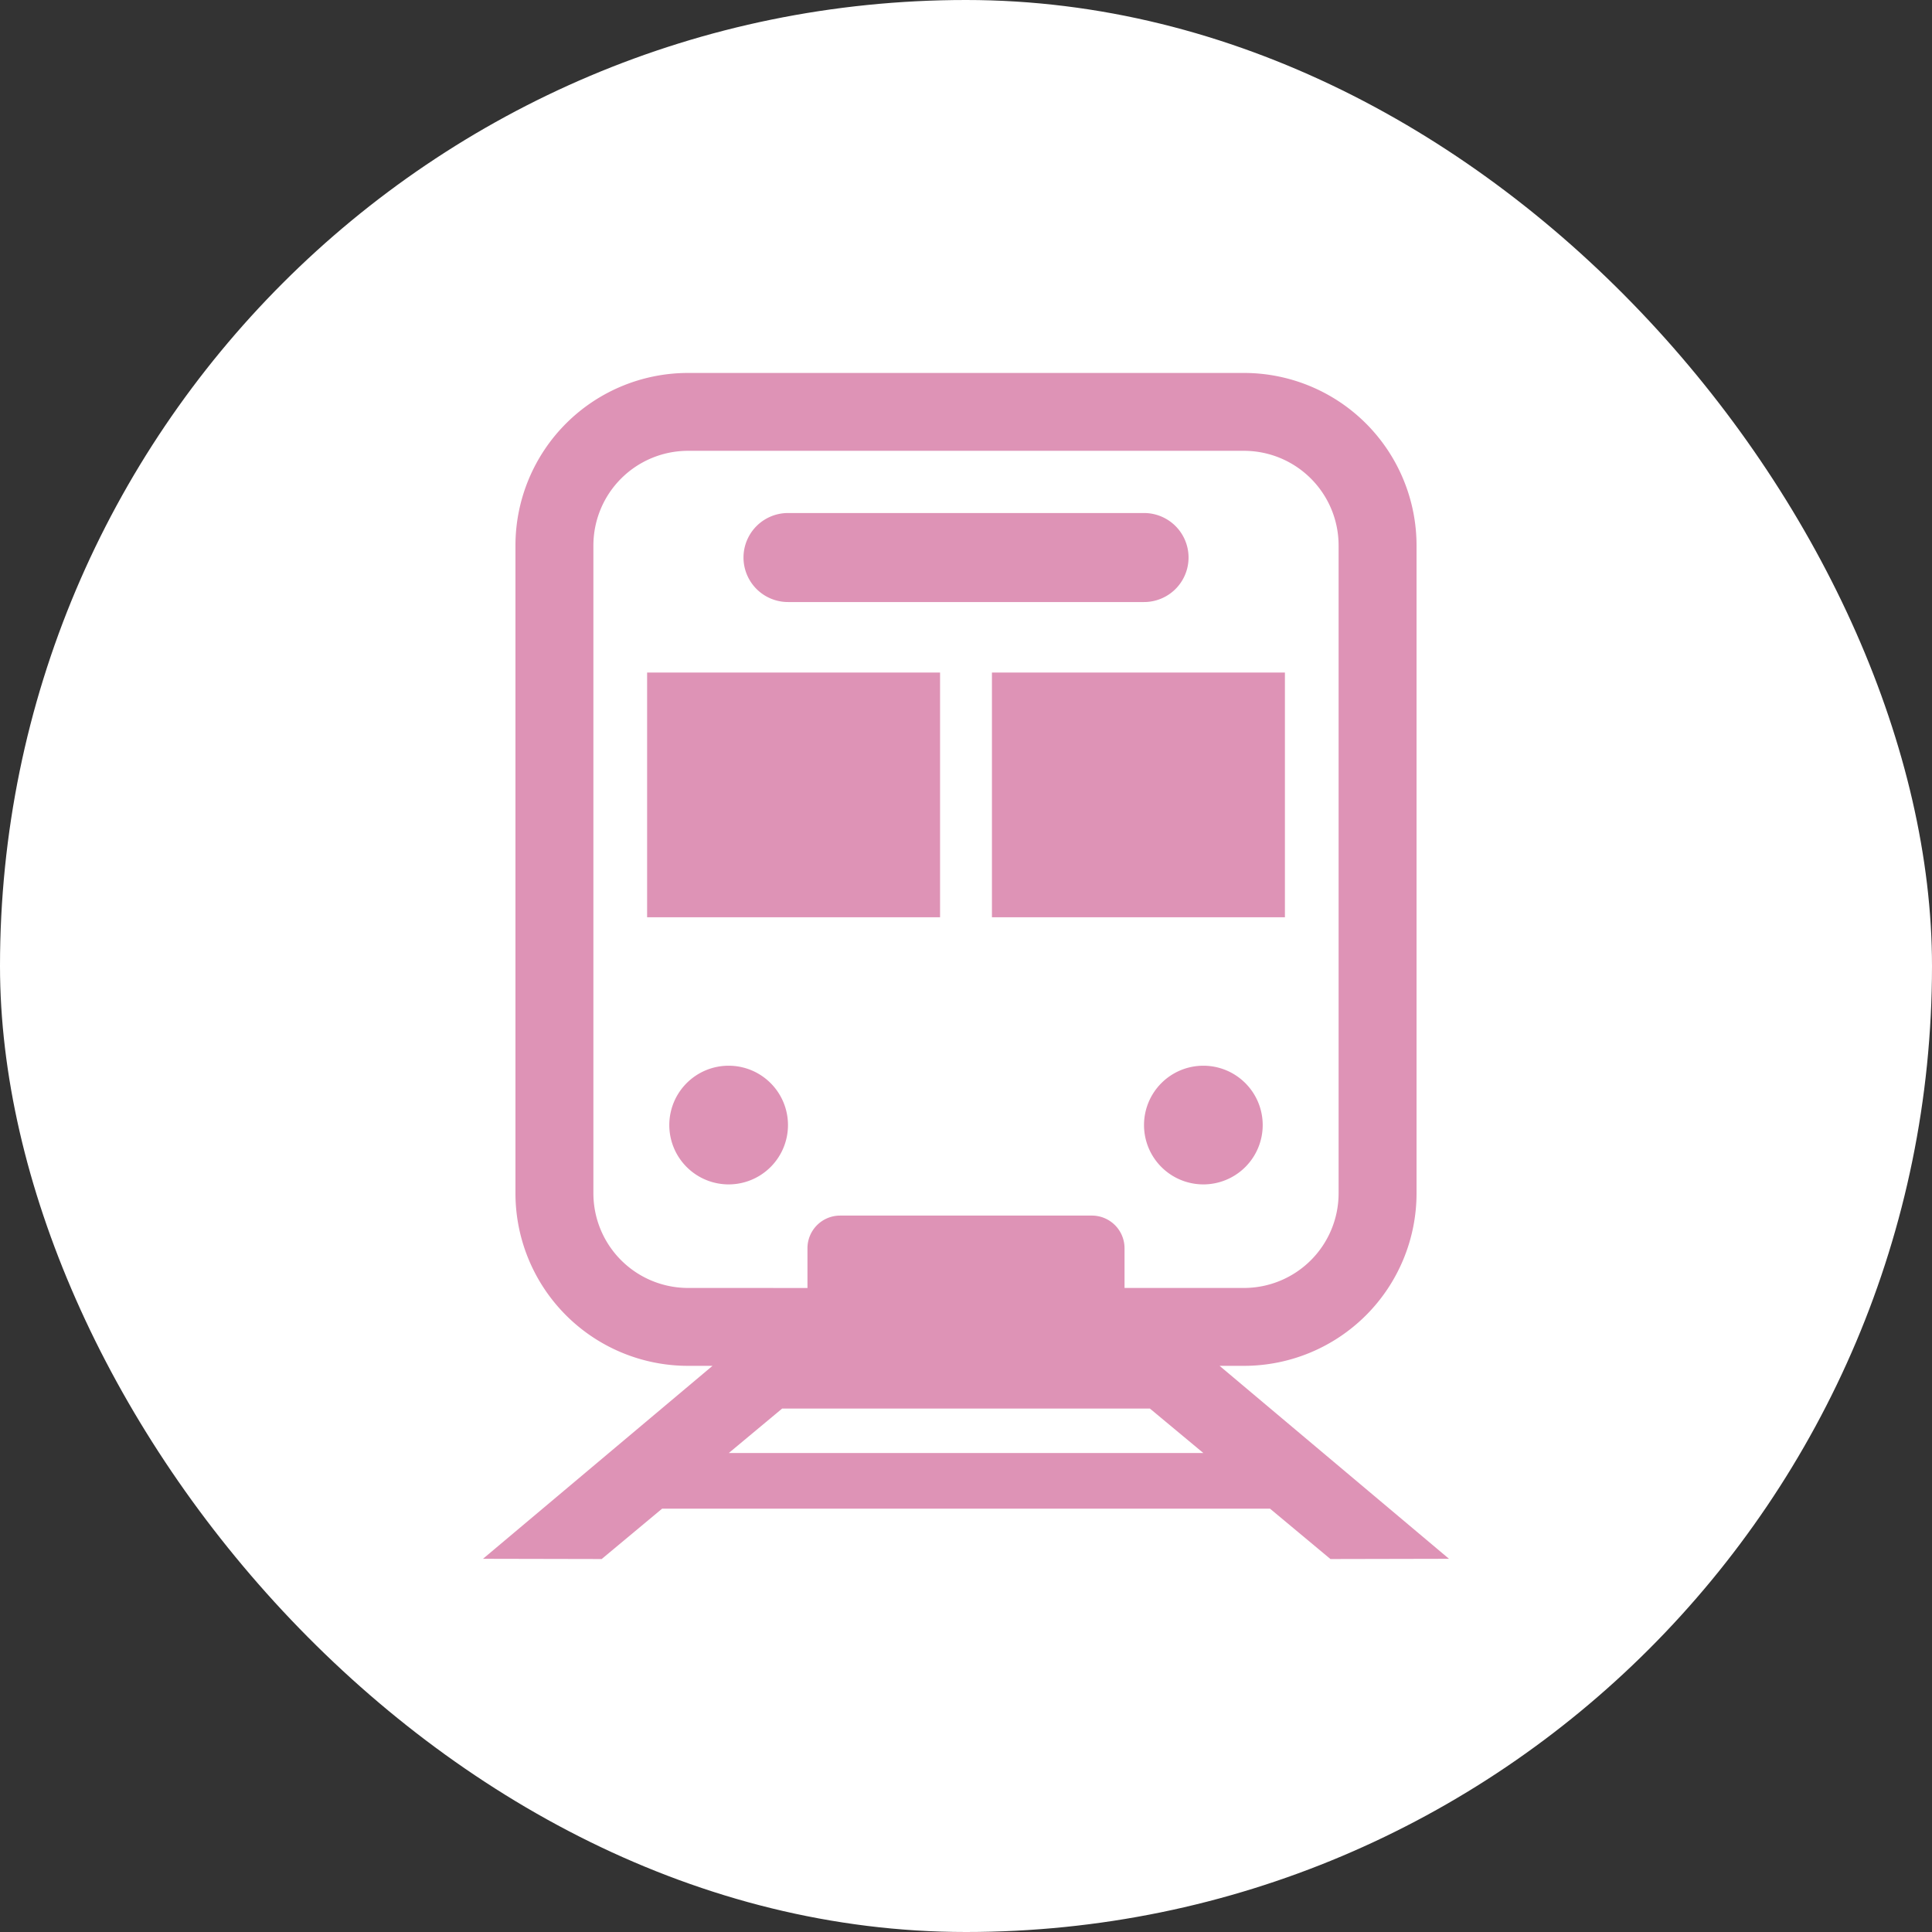 <svg xmlns="http://www.w3.org/2000/svg" xmlns:xlink="http://www.w3.org/1999/xlink" width="70" height="70" viewBox="0 0 70 70">
  <rect x="0" y="0" width="70" height="70" fill="#333333" stroke="none"/>
  <defs>
    <clipPath id="clip-path">
      <rect id="長方形_81" data-name="長方形 81" width="35" height="42.974" fill="#de93b6"/>
    </clipPath>
  </defs>
  <g id="グループ_2540" data-name="グループ 2540" transform="translate(-913 -409)">
    <rect id="長方形_206" data-name="長方形 206" width="70" height="70" rx="35" transform="translate(913 409)" fill="#fff"/>
    <g id="グループ_322" data-name="グループ 322" transform="translate(930.5 422.513)">
      <g id="グループ_53" data-name="グループ 53" transform="translate(0 0)" clip-path="url(#clip-path)">
        <path id="パス_195" data-name="パス 195" d="M11.051,8.3h12.9a1.612,1.612,0,1,0,0-3.225h-12.9a1.612,1.612,0,1,0,0,3.225M26.1,25.1a2.15,2.15,0,1,0,2.15,2.15A2.15,2.15,0,0,0,26.1,25.1M18.44,19.722H29.055V10.855H18.44Zm8.248,16.252h.888a6.254,6.254,0,0,0,6.248-6.248V6.248A6.254,6.254,0,0,0,27.577,0H7.423A6.254,6.254,0,0,0,1.176,6.248V29.726a6.254,6.254,0,0,0,6.248,6.248h.891L0,42.965l4.3.009,2.19-1.825H28.515l2.19,1.825L35,42.965ZM7.423,33.152A3.43,3.43,0,0,1,4,29.726V6.248A3.43,3.43,0,0,1,7.423,2.821H27.577A3.43,3.43,0,0,1,31,6.248V29.726a3.43,3.43,0,0,1-3.426,3.426H23.244v-1.44A1.183,1.183,0,0,0,22.06,30.53H12.939a1.183,1.183,0,0,0-1.183,1.183v1.44Zm1.482,5.981,1.935-1.612H24.162L26.1,39.133ZM16.56,10.855H5.946v8.867H16.56ZM8.9,25.1a2.15,2.15,0,1,0,2.15,2.15A2.15,2.15,0,0,0,8.9,25.1" transform="translate(0 0)" fill="#de93b6"/>
      </g>
    </g>
  </g>
</svg>
